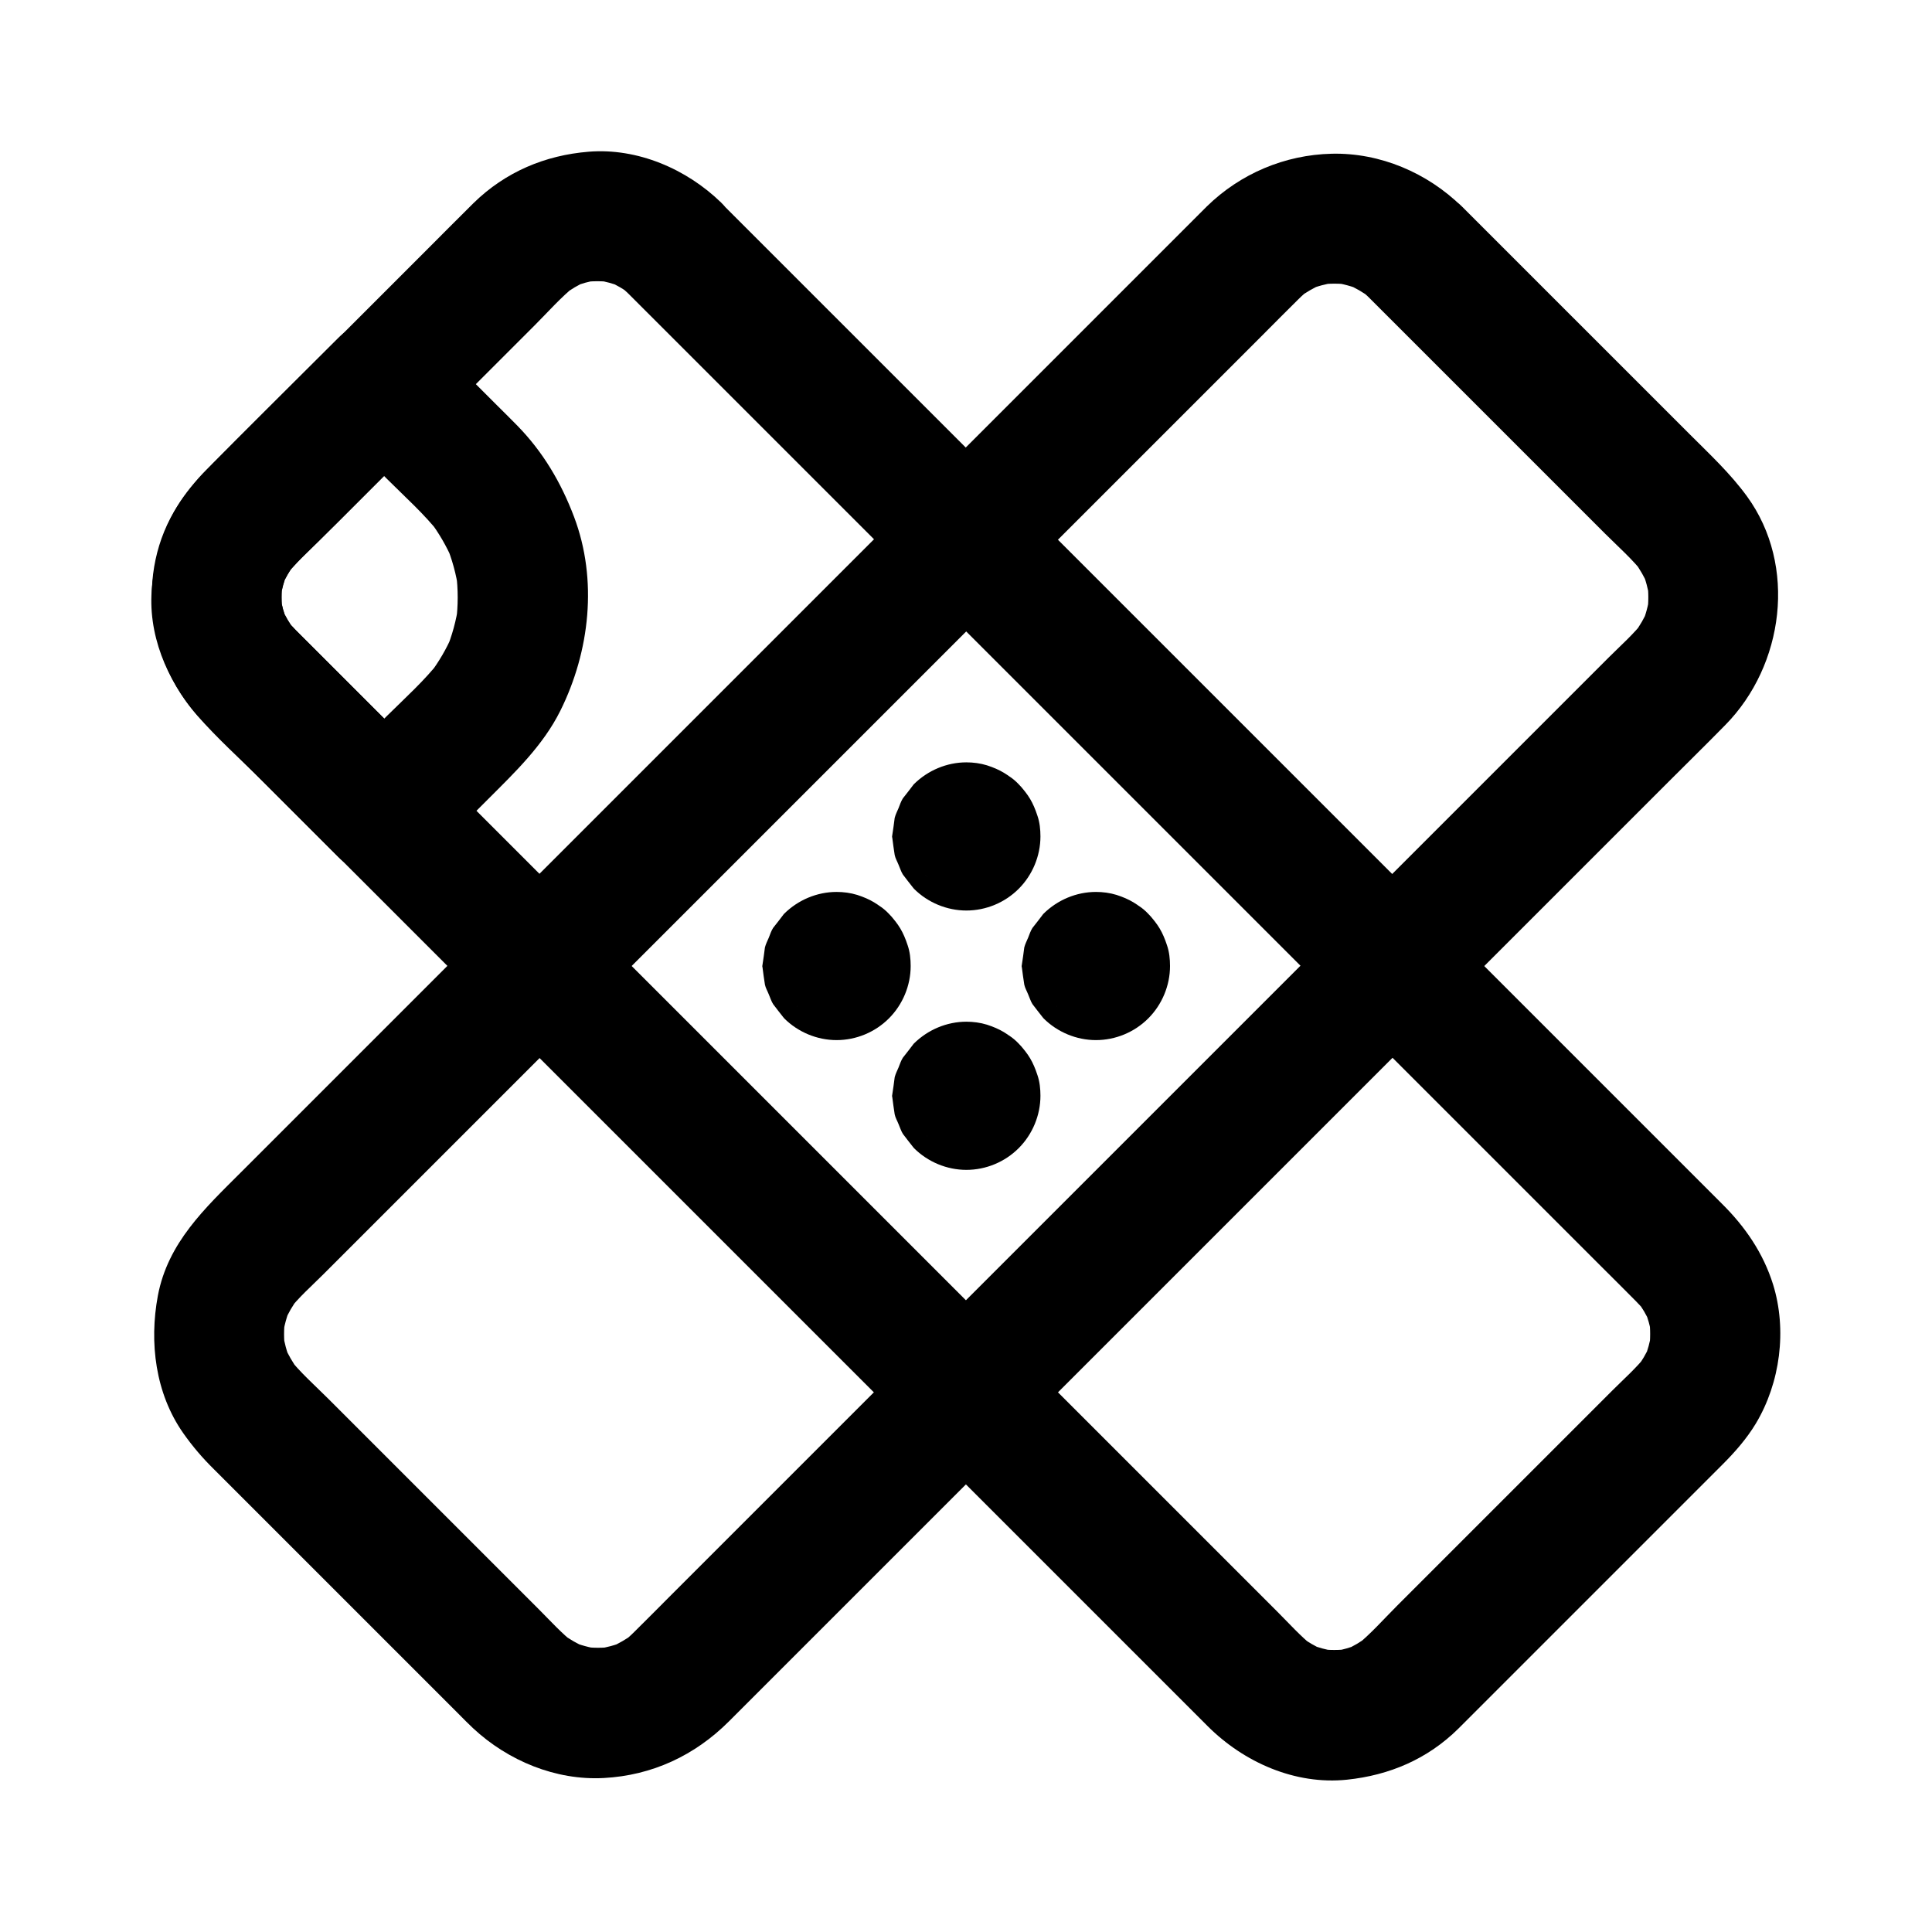 <?xml version="1.0" encoding="UTF-8"?>
<!-- Uploaded to: ICON Repo, www.svgrepo.com, Generator: ICON Repo Mixer Tools -->
<svg fill="#000000" width="800px" height="800px" version="1.1" viewBox="144 144 512 512" xmlns="http://www.w3.org/2000/svg">
 <g>
  <path d="m507.01 223.07c8.117 8.117 16.234 16.234 24.355 24.355 12.645 12.645 25.289 25.289 37.934 37.934 3.492 3.492 7.379 6.887 10.43 10.824-0.887-1.18-1.77-2.312-2.707-3.492 1.523 2.066 2.754 4.231 3.789 6.543-0.59-1.379-1.18-2.754-1.723-4.133 1.031 2.508 1.723 5.117 2.117 7.773-0.195-1.523-0.395-3.051-0.641-4.574 0.344 2.656 0.344 5.312 0 8.02 0.195-1.523 0.395-3.051 0.641-4.574-0.395 2.707-1.082 5.266-2.117 7.773 0.59-1.379 1.18-2.754 1.723-4.133-1.031 2.363-2.262 4.527-3.789 6.543 0.887-1.18 1.77-2.312 2.707-3.492-2.707 3.543-6.199 6.594-9.348 9.742l-248.46 248.46c-3.297 3.297-6.543 6.594-9.84 9.84-1.082 1.082-2.262 2.117-3.492 3.102 1.18-0.887 2.312-1.77 3.492-2.707-2.066 1.523-4.231 2.754-6.543 3.789 1.379-0.59 2.754-1.18 4.133-1.723-2.508 1.031-5.117 1.723-7.773 2.117 1.523-0.195 3.051-0.395 4.574-0.641-2.656 0.344-5.312 0.344-8.02 0 1.523 0.195 3.051 0.395 4.574 0.641-2.707-0.395-5.266-1.082-7.773-2.117 1.379 0.59 2.754 1.18 4.133 1.723-2.363-1.031-4.527-2.262-6.543-3.789 1.18 0.887 2.312 1.77 3.492 2.707-3.445-2.656-6.394-5.953-9.445-9.004-5.656-5.656-11.316-11.316-16.973-16.973l-38.867-38.867c-3.59-3.59-7.527-7.035-10.676-11.07 0.887 1.18 1.77 2.312 2.707 3.492-1.523-2.066-2.754-4.231-3.789-6.543 0.59 1.379 1.18 2.754 1.723 4.133-1.031-2.508-1.723-5.117-2.117-7.773 0.195 1.523 0.395 3.051 0.641 4.574-0.344-2.656-0.344-5.312 0-8.02-0.195 1.523-0.395 3.051-0.641 4.574 0.395-2.707 1.082-5.266 2.117-7.773-0.59 1.379-1.18 2.754-1.723 4.133 1.031-2.363 2.262-4.527 3.789-6.543-0.887 1.18-1.77 2.312-2.707 3.492 2.707-3.543 6.199-6.594 9.348-9.742 6.394-6.394 12.742-12.742 19.141-19.141 9.496-9.496 19.039-19.039 28.535-28.535 11.711-11.711 23.418-23.418 35.129-35.129 12.793-12.793 25.586-25.586 38.375-38.375 12.988-12.988 25.977-25.977 38.918-38.918l36.262-36.262c10.184-10.184 20.32-20.32 30.504-30.504 7.184-7.184 14.414-14.414 21.598-21.598 3.297-3.297 6.543-6.594 9.84-9.84 1.082-1.082 2.262-2.117 3.492-3.102-1.18 0.887-2.312 1.77-3.492 2.707 2.066-1.523 4.231-2.754 6.543-3.789-1.379 0.59-2.754 1.18-4.133 1.723 2.508-1.031 5.117-1.723 7.773-2.117-1.523 0.195-3.051 0.395-4.574 0.641 2.656-0.344 5.312-0.344 8.02 0-1.523-0.195-3.051-0.395-4.574-0.641 2.707 0.395 5.266 1.082 7.773 2.117-1.379-0.59-2.754-1.18-4.133-1.723 2.363 1.031 4.527 2.262 6.543 3.789-1.18-0.887-2.312-1.77-3.492-2.707 1.176 0.883 2.258 1.816 3.242 2.801 6.445 6.297 18.008 6.887 24.355 0 6.25-6.789 6.887-17.613 0-24.355-9.102-8.906-21.598-14.27-34.441-13.973-12.449 0.297-24.207 5.266-33.113 13.973l-3.691 3.691c-8.512 8.512-16.973 16.973-25.484 25.484-14.27 14.27-28.586 28.586-42.852 42.852-17.367 17.367-34.785 34.785-52.152 52.152-17.809 17.809-35.621 35.621-53.43 53.43l-46.594 46.594c-10.578 10.578-21.156 21.156-31.785 31.785-9.496 9.496-19.336 18.598-21.992 32.668-2.312 12.398-0.688 25.879 6.742 36.457 2.461 3.492 5.117 6.594 8.117 9.543l64.945 64.945c1.23 1.23 2.461 2.508 3.738 3.691 9.25 8.609 21.895 13.875 34.637 13.188 12.793-0.688 24.109-5.953 33.16-15.008 6.691-6.691 13.383-13.383 20.121-20.121 13.137-13.137 26.273-26.273 39.41-39.41l104.55-104.55c16.336-16.336 32.621-32.621 48.953-48.953 12.004-12.004 24.008-24.008 36.016-36.016 5.019-5.019 10.035-9.938 15.008-15.008 15.547-15.793 19.09-42.215 5.758-60.566-4.477-6.148-9.988-11.266-15.352-16.629-16.48-16.48-32.965-32.965-49.445-49.445l-10.773-10.773c-6.394-6.394-18.055-6.84-24.355 0-6.348 6.891-6.84 17.566-0.051 24.355z"/>
  <path d="m355.13 410.48c0.098 0.098 0.195 0.195 0.246 0.297-0.887-1.18-1.77-2.312-2.707-3.492 0.098 0.148 0.195 0.297 0.297 0.492-0.59-1.379-1.18-2.754-1.723-4.133 0.051 0.195 0.098 0.344 0.148 0.543-0.195-1.523-0.395-3.051-0.641-4.574 0.051 0.246 0.051 0.492 0 0.738 0.195-1.523 0.395-3.051 0.641-4.574-0.051 0.195-0.098 0.344-0.148 0.543 0.59-1.379 1.18-2.754 1.723-4.133-0.098 0.195-0.148 0.344-0.297 0.492 0.887-1.18 1.77-2.312 2.707-3.492-0.148 0.195-0.344 0.395-0.543 0.543 1.18-0.887 2.312-1.77 3.492-2.707-0.148 0.098-0.297 0.195-0.492 0.297 1.379-0.59 2.754-1.18 4.133-1.723-0.195 0.051-0.344 0.098-0.543 0.148 1.523-0.195 3.051-0.395 4.574-0.641-0.246 0.051-0.492 0.051-0.738 0 1.523 0.195 3.051 0.395 4.574 0.641-0.195-0.051-0.344-0.098-0.543-0.148 1.379 0.59 2.754 1.18 4.133 1.723-0.195-0.098-0.344-0.148-0.492-0.297 1.18 0.887 2.312 1.77 3.492 2.707-0.195-0.148-0.395-0.344-0.543-0.543 0.887 1.18 1.77 2.312 2.707 3.492-0.098-0.148-0.195-0.297-0.297-0.492 0.59 1.379 1.18 2.754 1.723 4.133-0.051-0.195-0.098-0.344-0.148-0.543 0.195 1.523 0.395 3.051 0.641 4.574-0.051-0.246-0.051-0.492 0-0.738-0.195 1.523-0.395 3.051-0.641 4.574 0.051-0.195 0.098-0.344 0.148-0.543-0.59 1.379-1.18 2.754-1.723 4.133 0.098-0.195 0.148-0.344 0.297-0.492-0.887 1.18-1.77 2.312-2.707 3.492 0.148-0.195 0.344-0.395 0.543-0.543-1.18 0.887-2.312 1.77-3.492 2.707 0.148-0.098 0.297-0.195 0.492-0.297-1.379 0.59-2.754 1.18-4.133 1.723 0.195-0.051 0.344-0.098 0.543-0.148-1.523 0.195-3.051 0.395-4.574 0.641 0.246-0.051 0.492-0.051 0.738 0-1.523-0.195-3.051-0.395-4.574-0.641 0.195 0.051 0.344 0.098 0.543 0.148-1.379-0.59-2.754-1.18-4.133-1.723 0.195 0.098 0.344 0.148 0.492 0.297-1.18-0.887-2.312-1.77-3.492-2.707 0.098 0.102 0.199 0.199 0.297 0.246 1.574 1.672 3.394 2.856 5.559 3.543 2.066 1.082 4.281 1.574 6.641 1.477 2.363 0.098 4.574-0.395 6.641-1.477 2.117-0.688 3.984-1.871 5.559-3.543 0.887-1.18 1.77-2.312 2.707-3.492 1.574-2.707 2.363-5.559 2.363-8.707-0.195-1.523-0.395-3.051-0.641-4.574-0.836-2.902-2.312-5.461-4.43-7.578-2.707-2.508-4.871-3.836-8.363-4.969-1.77-0.543-3.641-0.789-5.461-0.789-5.164 0-10.184 2.117-13.875 5.758-0.098 0.098-0.195 0.195-0.246 0.297-0.887 1.18-1.77 2.312-2.707 3.492-0.492 0.789-0.789 1.672-1.133 2.559-0.395 0.934-0.789 1.672-1.031 2.609-0.195 1.523-0.395 3.051-0.641 4.574 0 0.098-0.051 0.246-0.051 0.344s0 0.246 0.051 0.344c0.195 1.523 0.395 3.051 0.641 4.574 0.195 0.934 0.641 1.625 1.031 2.609 0.395 0.887 0.641 1.77 1.133 2.559 0.887 1.18 1.77 2.312 2.707 3.492 0.098 0.098 0.148 0.195 0.246 0.297 3.641 3.641 8.707 5.758 13.875 5.758 5.164 0 10.184-2.066 13.875-5.758 3.641-3.641 5.758-8.707 5.758-13.875 0-1.82-0.195-3.738-0.789-5.461-1.18-3.59-2.363-5.559-4.969-8.363-1.574-1.672-3.394-2.856-5.559-3.543-2.066-1.082-4.281-1.574-6.641-1.477-2.363-0.098-4.574 0.395-6.641 1.477-2.117 0.688-3.984 1.871-5.559 3.543-0.887 1.18-1.77 2.312-2.707 3.492-1.574 2.707-2.363 5.559-2.363 8.707 0.195 1.523 0.395 3.051 0.641 4.574 0.785 2.856 2.262 5.414 4.379 7.527z"/>
  <path d="m389.52 376.14c0.098 0.098 0.195 0.195 0.246 0.297-0.887-1.18-1.77-2.312-2.707-3.492 0.098 0.148 0.195 0.297 0.297 0.492-0.59-1.379-1.18-2.754-1.723-4.133 0.051 0.195 0.098 0.344 0.148 0.543-0.195-1.523-0.395-3.051-0.641-4.574 0.051 0.246 0.051 0.492 0 0.738 0.195-1.523 0.395-3.051 0.641-4.574-0.051 0.195-0.098 0.344-0.148 0.543 0.59-1.379 1.18-2.754 1.723-4.133-0.098 0.195-0.148 0.344-0.297 0.492 0.887-1.18 1.77-2.312 2.707-3.492-0.148 0.195-0.344 0.395-0.543 0.543 1.18-0.887 2.312-1.77 3.492-2.707-0.148 0.098-0.297 0.195-0.492 0.297 1.379-0.59 2.754-1.18 4.133-1.723-0.195 0.051-0.344 0.098-0.543 0.148 1.523-0.195 3.051-0.395 4.574-0.641-0.246 0.051-0.492 0.051-0.738 0 1.523 0.195 3.051 0.395 4.574 0.641-0.195-0.051-0.344-0.098-0.543-0.148 1.379 0.59 2.754 1.18 4.133 1.723-0.195-0.098-0.344-0.148-0.492-0.297 1.18 0.887 2.312 1.77 3.492 2.707-0.195-0.148-0.395-0.344-0.543-0.543 0.887 1.18 1.77 2.312 2.707 3.492-0.098-0.148-0.195-0.297-0.297-0.492 0.59 1.379 1.18 2.754 1.723 4.133-0.051-0.195-0.098-0.344-0.148-0.543 0.195 1.523 0.395 3.051 0.641 4.574-0.051-0.246-0.051-0.492 0-0.738-0.195 1.523-0.395 3.051-0.641 4.574 0.051-0.195 0.098-0.344 0.148-0.543-0.59 1.379-1.18 2.754-1.723 4.133 0.098-0.195 0.148-0.344 0.297-0.492-0.887 1.18-1.77 2.312-2.707 3.492 0.148-0.195 0.344-0.395 0.543-0.543-1.18 0.887-2.312 1.77-3.492 2.707 0.148-0.098 0.297-0.195 0.492-0.297-1.379 0.59-2.754 1.18-4.133 1.723 0.195-0.051 0.344-0.098 0.543-0.148-1.523 0.195-3.051 0.395-4.574 0.641 0.246-0.051 0.492-0.051 0.738 0-1.523-0.195-3.051-0.395-4.574-0.641 0.195 0.051 0.344 0.098 0.543 0.148-1.379-0.59-2.754-1.18-4.133-1.723 0.195 0.098 0.344 0.148 0.492 0.297-1.18-0.887-2.312-1.77-3.492-2.707 0.098 0.051 0.199 0.148 0.297 0.246 1.574 1.672 3.394 2.856 5.559 3.543 2.066 1.082 4.281 1.574 6.641 1.477 2.363 0.098 4.574-0.395 6.641-1.477 2.117-0.688 3.984-1.871 5.559-3.543 0.887-1.18 1.77-2.312 2.707-3.492 1.574-2.707 2.363-5.559 2.363-8.707-0.195-1.523-0.395-3.051-0.641-4.574-0.836-2.902-2.312-5.461-4.43-7.578-2.707-2.508-4.871-3.836-8.363-4.969-1.77-0.543-3.641-0.789-5.461-0.789-5.164 0-10.184 2.117-13.875 5.758-0.098 0.098-0.195 0.195-0.246 0.297-0.887 1.18-1.77 2.312-2.707 3.492-0.492 0.789-0.789 1.672-1.133 2.559-0.395 0.934-0.789 1.672-1.031 2.609-0.195 1.523-0.395 3.051-0.641 4.574 0 0.098-0.051 0.246-0.051 0.344s0 0.246 0.051 0.344c0.195 1.523 0.395 3.051 0.641 4.574 0.195 0.934 0.641 1.625 1.031 2.609 0.395 0.887 0.641 1.77 1.133 2.559 0.887 1.18 1.77 2.312 2.707 3.492 0.098 0.098 0.148 0.195 0.246 0.297 3.641 3.641 8.707 5.758 13.875 5.758 5.164 0 10.184-2.066 13.875-5.758 3.641-3.641 5.758-8.707 5.758-13.875 0-1.82-0.195-3.738-0.789-5.461-1.18-3.59-2.363-5.559-4.969-8.363-1.574-1.672-3.394-2.856-5.559-3.543-2.066-1.082-4.281-1.574-6.641-1.477-2.363-0.098-4.574 0.395-6.641 1.477-2.117 0.688-3.984 1.871-5.559 3.543-0.887 1.18-1.77 2.312-2.707 3.492-1.574 2.707-2.363 5.559-2.363 8.707 0.195 1.523 0.395 3.051 0.641 4.574 0.738 2.852 2.215 5.363 4.379 7.527z"/>
  <path d="m389.52 444.87c0.098 0.098 0.195 0.195 0.246 0.297-0.887-1.18-1.77-2.312-2.707-3.492 0.098 0.148 0.195 0.297 0.297 0.492-0.59-1.379-1.18-2.754-1.723-4.133 0.051 0.195 0.098 0.344 0.148 0.543-0.195-1.523-0.395-3.051-0.641-4.574 0.051 0.246 0.051 0.492 0 0.738 0.195-1.523 0.395-3.051 0.641-4.574-0.051 0.195-0.098 0.344-0.148 0.543 0.59-1.379 1.18-2.754 1.723-4.133-0.098 0.195-0.148 0.344-0.297 0.492 0.887-1.18 1.77-2.312 2.707-3.492-0.148 0.195-0.344 0.395-0.543 0.543 1.18-0.887 2.312-1.77 3.492-2.707-0.148 0.098-0.297 0.195-0.492 0.297 1.379-0.59 2.754-1.18 4.133-1.723-0.195 0.051-0.344 0.098-0.543 0.148 1.523-0.195 3.051-0.395 4.574-0.641-0.246 0.051-0.492 0.051-0.738 0 1.523 0.195 3.051 0.395 4.574 0.641-0.195-0.051-0.344-0.098-0.543-0.148 1.379 0.59 2.754 1.18 4.133 1.723-0.195-0.098-0.344-0.148-0.492-0.297 1.18 0.887 2.312 1.77 3.492 2.707-0.195-0.148-0.395-0.344-0.543-0.543 0.887 1.18 1.77 2.312 2.707 3.492-0.098-0.148-0.195-0.297-0.297-0.492 0.59 1.379 1.18 2.754 1.723 4.133-0.051-0.195-0.098-0.344-0.148-0.543 0.195 1.523 0.395 3.051 0.641 4.574-0.051-0.246-0.051-0.492 0-0.738-0.195 1.523-0.395 3.051-0.641 4.574 0.051-0.195 0.098-0.344 0.148-0.543-0.59 1.379-1.18 2.754-1.723 4.133 0.098-0.195 0.148-0.344 0.297-0.492-0.887 1.18-1.77 2.312-2.707 3.492 0.148-0.195 0.344-0.395 0.543-0.543-1.18 0.887-2.312 1.77-3.492 2.707 0.148-0.098 0.297-0.195 0.492-0.297-1.379 0.59-2.754 1.18-4.133 1.723 0.195-0.051 0.344-0.098 0.543-0.148-1.523 0.195-3.051 0.395-4.574 0.641 0.246-0.051 0.492-0.051 0.738 0-1.523-0.195-3.051-0.395-4.574-0.641 0.195 0.051 0.344 0.098 0.543 0.148-1.379-0.59-2.754-1.18-4.133-1.723 0.195 0.098 0.344 0.148 0.492 0.297-1.18-0.887-2.312-1.77-3.492-2.707 0.098 0.102 0.199 0.148 0.297 0.246 1.574 1.672 3.394 2.856 5.559 3.543 2.066 1.082 4.281 1.574 6.641 1.477 2.363 0.098 4.574-0.395 6.641-1.477 2.117-0.688 3.984-1.871 5.559-3.543 0.887-1.18 1.77-2.312 2.707-3.492 1.574-2.707 2.363-5.559 2.363-8.707-0.195-1.523-0.395-3.051-0.641-4.574-0.836-2.902-2.312-5.461-4.43-7.578-2.707-2.508-4.871-3.836-8.363-4.969-1.77-0.543-3.641-0.789-5.461-0.789-5.164 0-10.184 2.117-13.875 5.758-0.098 0.098-0.195 0.195-0.246 0.297-0.887 1.18-1.77 2.312-2.707 3.492-0.492 0.789-0.789 1.672-1.133 2.559-0.395 0.934-0.789 1.672-1.031 2.609-0.195 1.523-0.395 3.051-0.641 4.574 0 0.098-0.051 0.246-0.051 0.344s0 0.246 0.051 0.344c0.195 1.523 0.395 3.051 0.641 4.574 0.195 0.934 0.641 1.625 1.031 2.609 0.395 0.887 0.641 1.77 1.133 2.559 0.887 1.18 1.77 2.312 2.707 3.492 0.098 0.098 0.148 0.195 0.246 0.297 3.641 3.641 8.707 5.758 13.875 5.758 5.164 0 10.184-2.066 13.875-5.758 3.641-3.641 5.758-8.707 5.758-13.875 0-1.82-0.195-3.738-0.789-5.461-1.18-3.59-2.363-5.559-4.969-8.363-1.574-1.672-3.394-2.856-5.559-3.543-2.066-1.082-4.281-1.574-6.641-1.477-2.363-0.098-4.574 0.395-6.641 1.477-2.117 0.688-3.984 1.871-5.559 3.543-0.887 1.18-1.77 2.312-2.707 3.492-1.574 2.707-2.363 5.559-2.363 8.707 0.195 1.523 0.395 3.051 0.641 4.574 0.738 2.856 2.215 5.363 4.379 7.527z"/>
  <path d="m423.86 410.48c0.098 0.098 0.195 0.195 0.246 0.297-0.887-1.18-1.77-2.312-2.707-3.492 0.098 0.148 0.195 0.297 0.297 0.492-0.59-1.379-1.18-2.754-1.723-4.133 0.051 0.195 0.098 0.344 0.148 0.543-0.195-1.523-0.395-3.051-0.641-4.574 0.051 0.246 0.051 0.492 0 0.738 0.195-1.523 0.395-3.051 0.641-4.574-0.051 0.195-0.098 0.344-0.148 0.543 0.59-1.379 1.18-2.754 1.723-4.133-0.098 0.195-0.148 0.344-0.297 0.492 0.887-1.18 1.77-2.312 2.707-3.492-0.148 0.195-0.344 0.395-0.543 0.543 1.18-0.887 2.312-1.77 3.492-2.707-0.148 0.098-0.297 0.195-0.492 0.297 1.379-0.59 2.754-1.18 4.133-1.723-0.195 0.051-0.344 0.098-0.543 0.148 1.523-0.195 3.051-0.395 4.574-0.641-0.246 0.051-0.492 0.051-0.738 0 1.523 0.195 3.051 0.395 4.574 0.641-0.195-0.051-0.344-0.098-0.543-0.148 1.379 0.59 2.754 1.18 4.133 1.723-0.195-0.098-0.344-0.148-0.492-0.297 1.18 0.887 2.312 1.77 3.492 2.707-0.195-0.148-0.395-0.344-0.543-0.543 0.887 1.18 1.77 2.312 2.707 3.492-0.098-0.148-0.195-0.297-0.297-0.492 0.59 1.379 1.18 2.754 1.723 4.133-0.051-0.195-0.098-0.344-0.148-0.543 0.195 1.523 0.395 3.051 0.641 4.574-0.051-0.246-0.051-0.492 0-0.738-0.195 1.523-0.395 3.051-0.641 4.574 0.051-0.195 0.098-0.344 0.148-0.543-0.59 1.379-1.18 2.754-1.723 4.133 0.098-0.195 0.148-0.344 0.297-0.492-0.887 1.18-1.77 2.312-2.707 3.492 0.148-0.195 0.344-0.395 0.543-0.543-1.18 0.887-2.312 1.77-3.492 2.707 0.148-0.098 0.297-0.195 0.492-0.297-1.379 0.59-2.754 1.18-4.133 1.723 0.195-0.051 0.344-0.098 0.543-0.148-1.523 0.195-3.051 0.395-4.574 0.641 0.246-0.051 0.492-0.051 0.738 0-1.523-0.195-3.051-0.395-4.574-0.641 0.195 0.051 0.344 0.098 0.543 0.148-1.379-0.59-2.754-1.18-4.133-1.723 0.195 0.098 0.344 0.148 0.492 0.297-1.18-0.887-2.312-1.77-3.492-2.707 0.102 0.102 0.199 0.199 0.297 0.246 1.574 1.672 3.394 2.856 5.559 3.543 2.066 1.082 4.281 1.574 6.641 1.477 2.363 0.098 4.574-0.395 6.641-1.477 2.117-0.688 3.984-1.871 5.559-3.543 0.887-1.18 1.77-2.312 2.707-3.492 1.574-2.707 2.363-5.559 2.363-8.707-0.195-1.523-0.395-3.051-0.641-4.574-0.836-2.902-2.312-5.461-4.43-7.578-2.707-2.508-4.871-3.836-8.363-4.969-1.77-0.543-3.641-0.789-5.461-0.789-5.164 0-10.184 2.117-13.875 5.758-0.098 0.098-0.195 0.195-0.246 0.297-0.887 1.18-1.77 2.312-2.707 3.492-0.492 0.789-0.789 1.672-1.133 2.559-0.395 0.934-0.789 1.672-1.031 2.609-0.195 1.523-0.395 3.051-0.641 4.574 0 0.098-0.051 0.246-0.051 0.344s0 0.246 0.051 0.344c0.195 1.523 0.395 3.051 0.641 4.574 0.195 0.934 0.641 1.625 1.031 2.609 0.395 0.887 0.641 1.77 1.133 2.559 0.887 1.18 1.77 2.312 2.707 3.492 0.098 0.098 0.148 0.195 0.246 0.297 3.641 3.641 8.707 5.758 13.875 5.758 5.164 0 10.184-2.066 13.875-5.758 3.641-3.641 5.758-8.707 5.758-13.875 0-1.82-0.195-3.738-0.789-5.461-1.18-3.59-2.363-5.559-4.969-8.363-1.574-1.672-3.394-2.856-5.559-3.543-2.066-1.082-4.281-1.574-6.641-1.477-2.363-0.098-4.574 0.395-6.641 1.477-2.117 0.688-3.984 1.871-5.559 3.543-0.887 1.18-1.77 2.312-2.707 3.492-1.574 2.707-2.363 5.559-2.363 8.707 0.195 1.523 0.395 3.051 0.641 4.574 0.789 2.856 2.266 5.414 4.379 7.527z"/>
  <path d="m233.65 258.01c4.328 4.328 8.609 8.609 12.941 12.941 4.773 4.773 9.938 9.348 14.07 14.66-0.887-1.18-1.77-2.312-2.707-3.492 2.363 3.148 4.328 6.543 5.902 10.137-0.59-1.379-1.18-2.754-1.723-4.133 1.672 3.984 2.805 8.117 3.394 12.398-0.195-1.523-0.395-3.051-0.641-4.574 0.543 4.231 0.543 8.512 0 12.742 0.195-1.523 0.395-3.051 0.641-4.574-0.59 4.281-1.723 8.414-3.394 12.398 0.59-1.379 1.18-2.754 1.723-4.133-1.574 3.641-3.543 6.988-5.902 10.137 0.887-1.18 1.77-2.312 2.707-3.492-4.133 5.312-9.297 9.938-14.07 14.66l-12.941 12.941h24.355c-10.773-10.773-21.598-21.598-32.375-32.375-2.016-2.016-4.184-4.035-5.953-6.297 0.887 1.18 1.77 2.312 2.707 3.492-1.574-2.066-2.856-4.231-3.887-6.594 0.59 1.379 1.18 2.754 1.723 4.133-0.934-2.312-1.625-4.723-1.969-7.231 0.195 1.523 0.395 3.051 0.641 4.574-0.344-2.707-0.344-5.41 0-8.117-0.195 1.523-0.395 3.051-0.641 4.574 0.395-2.508 1.031-4.871 1.969-7.231-0.59 1.379-1.18 2.754-1.723 4.133 1.031-2.363 2.312-4.574 3.887-6.594-0.887 1.18-1.77 2.312-2.707 3.492 4.035-5.019 9.055-9.398 13.578-13.922 6.691-6.691 13.332-13.332 20.023-20.023 1.574-1.574 3.148-3.148 4.723-4.723 6.394-6.394 6.84-18.055 0-24.355-6.887-6.297-17.562-6.789-24.355 0-11.957 11.957-23.961 23.762-35.816 35.816-3 3.191-5.801 6.734-7.867 10.57-3.394 6.297-4.922 12.398-5.656 19.387-1.328 12.496 3.887 24.895 11.906 34.195 5.363 6.199 11.609 11.711 17.367 17.516 6.691 6.691 13.383 13.383 20.074 20.074 6.594 6.594 17.762 6.594 24.355 0 5.117-5.117 10.184-10.184 15.301-15.301 7.184-7.184 14.613-14.27 19.188-23.469 7.824-15.742 9.938-34.688 3.641-51.363-3.445-9.102-8.215-17.219-15.105-24.254-1.723-1.77-3.492-3.492-5.266-5.266-5.902-5.902-11.855-11.855-17.762-17.762-6.394-6.394-18.055-6.84-24.355 0-6.297 6.832-6.789 17.512 0 24.301z"/>
  <path d="m310.75 222.04c2.41 2.41 4.82 4.82 7.184 7.184 6.543 6.543 13.086 13.086 19.582 19.582 9.645 9.645 19.336 19.336 28.98 28.98 11.758 11.758 23.566 23.566 35.324 35.324 12.891 12.891 25.781 25.781 38.621 38.621 12.941 12.941 25.828 25.828 38.77 38.77 12.055 12.055 24.156 24.156 36.211 36.211 10.184 10.184 20.32 20.32 30.504 30.504 7.231 7.231 14.465 14.465 21.695 21.695 3.297 3.297 6.641 6.594 9.938 9.938 0.934 0.934 1.871 1.969 2.707 3-0.887-1.18-1.77-2.312-2.707-3.492 1.574 2.066 2.856 4.231 3.887 6.594-0.59-1.379-1.18-2.754-1.723-4.133 0.934 2.312 1.625 4.723 1.969 7.231-0.195-1.523-0.395-3.051-0.641-4.574 0.344 2.707 0.344 5.41 0 8.117 0.195-1.523 0.395-3.051 0.641-4.574-0.395 2.508-1.031 4.871-1.969 7.231 0.59-1.379 1.18-2.754 1.723-4.133-1.031 2.363-2.312 4.574-3.887 6.594 0.887-1.18 1.77-2.312 2.707-3.492-2.656 3.344-5.953 6.25-8.953 9.25l-57.121 57.121c-3.543 3.543-6.988 7.477-10.922 10.629 1.18-0.887 2.312-1.77 3.492-2.707-2.066 1.574-4.231 2.856-6.594 3.887 1.379-0.59 2.754-1.18 4.133-1.723-2.312 0.934-4.723 1.625-7.231 1.969 1.523-0.195 3.051-0.395 4.574-0.641-2.707 0.344-5.41 0.344-8.117 0 1.523 0.195 3.051 0.395 4.574 0.641-2.508-0.395-4.871-1.031-7.231-1.969 1.379 0.59 2.754 1.18 4.133 1.723-2.363-1.031-4.574-2.312-6.594-3.887 1.18 0.887 2.312 1.77 3.492 2.707-3.344-2.707-6.297-6.004-9.348-9.055-6.445-6.445-12.84-12.84-19.285-19.285l-28.832-28.832c-11.758-11.758-23.566-23.566-35.324-35.324-12.84-12.84-25.73-25.73-38.574-38.574-13.039-13.039-26.074-26.074-39.164-39.164-12.152-12.152-24.305-24.305-36.457-36.457l-52.594-52.594c-3.344-3.344-6.641-6.641-9.988-9.988-0.934-0.934-1.871-1.969-2.707-3 0.887 1.18 1.77 2.312 2.707 3.492-1.574-2.066-2.856-4.231-3.887-6.594 0.59 1.379 1.18 2.754 1.723 4.133-0.934-2.312-1.625-4.723-1.969-7.231 0.195 1.523 0.395 3.051 0.641 4.574-0.344-2.707-0.344-5.41 0-8.117-0.195 1.523-0.395 3.051-0.641 4.574 0.395-2.508 1.031-4.871 1.969-7.231-0.59 1.379-1.18 2.754-1.723 4.133 1.031-2.363 2.312-4.574 3.887-6.594-0.887 1.18-1.77 2.312-2.707 3.492 2.656-3.344 5.953-6.25 8.953-9.25l17.27-17.27c13.285-13.285 26.566-26.566 39.852-39.852 3.543-3.543 6.988-7.477 10.922-10.629-1.18 0.887-2.312 1.77-3.492 2.707 2.066-1.574 4.231-2.856 6.594-3.887-1.379 0.59-2.754 1.18-4.133 1.723 2.312-0.934 4.723-1.625 7.231-1.969-1.523 0.195-3.051 0.395-4.574 0.641 2.707-0.344 5.41-0.344 8.117 0-1.523-0.195-3.051-0.395-4.574-0.641 2.508 0.395 4.871 1.031 7.231 1.969-1.379-0.59-2.754-1.18-4.133-1.723 2.363 1.031 4.574 2.312 6.594 3.887-1.18-0.887-2.312-1.77-3.492-2.707 0.984 0.84 1.922 1.629 2.758 2.465 6.445 6.297 18.008 6.887 24.355 0 6.25-6.789 6.887-17.613 0-24.355-9.152-8.906-22.188-14.516-35.078-13.48-11.609 0.934-22.09 5.363-30.504 13.578-4.379 4.328-8.707 8.707-13.086 13.086l-49.691 49.691c-5.461 5.461-11.316 10.727-15.547 17.27-11.711 18.008-8.117 42.41 6.641 57.418 5.312 5.41 10.727 10.727 16.137 16.137 12.301 12.301 24.648 24.648 36.949 36.949l49.645 49.645c18.008 18.008 36.062 36.062 54.07 54.07 16.926 16.926 33.852 33.852 50.773 50.773 13.039 13.039 26.027 26.027 39.066 39.066 6.496 6.496 13.039 13.039 19.531 19.531 9.594 9.594 23.172 15.645 36.949 14.219 11.266-1.18 21.352-5.461 29.52-13.531l4.281-4.281c15.941-15.941 31.883-31.883 47.824-47.824l17.957-17.957c3.297-3.297 6.348-6.789 8.758-10.773 6.496-10.824 8.316-24.848 4.574-36.898-2.609-8.316-7.379-15.254-13.48-21.305l-8.316-8.316c-10.875-10.875-21.746-21.746-32.668-32.668-15.793-15.793-31.539-31.539-47.332-47.332-17.91-17.91-35.816-35.816-53.727-53.727-17.465-17.465-34.883-34.883-52.348-52.348-14.219-14.219-28.387-28.387-42.605-42.605-8.363-8.363-16.68-16.68-25.043-25.043-1.133-1.133-2.215-2.215-3.344-3.344-6.394-6.394-18.055-6.84-24.355 0-6.203 6.887-6.695 17.562 0.094 24.355z"/>
 </g>
</svg>